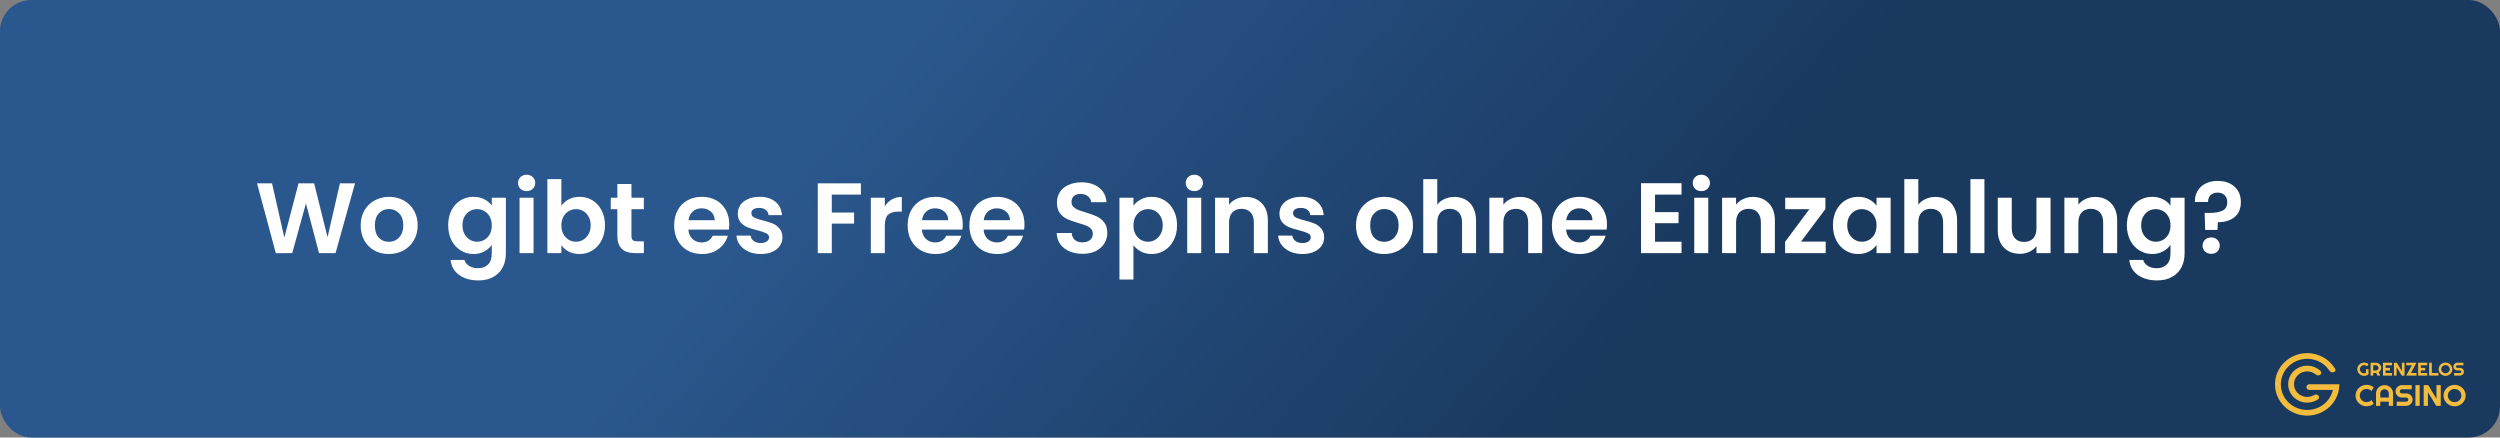 <?xml version="1.0" encoding="UTF-8"?> <svg xmlns="http://www.w3.org/2000/svg" width="800" height="140" viewBox="0 0 800 140" fill="none"><rect x="0" y="0" width="800" height="140" fill="#808080" stroke="none"/><rect width="800" height="140" rx="10" fill="url(#paint0_linear_141_4)"></rect><path d="M113.611 58.664L107.371 81H102.091L97.899 65.096L93.515 81L88.267 81.032L82.251 58.664H87.051L90.987 76.008L95.531 58.664H100.523L104.811 75.912L108.779 58.664H113.611ZM124.408 81.288C122.701 81.288 121.165 80.915 119.8 80.168C118.435 79.4 117.357 78.323 116.568 76.936C115.8 75.549 115.416 73.949 115.416 72.136C115.416 70.323 115.811 68.723 116.6 67.336C117.411 65.949 118.509 64.883 119.896 64.136C121.283 63.368 122.829 62.984 124.536 62.984C126.243 62.984 127.789 63.368 129.176 64.136C130.563 64.883 131.651 65.949 132.44 67.336C133.251 68.723 133.656 70.323 133.656 72.136C133.656 73.949 133.24 75.549 132.408 76.936C131.597 78.323 130.488 79.4 129.08 80.168C127.693 80.915 126.136 81.288 124.408 81.288ZM124.408 77.384C125.219 77.384 125.976 77.192 126.68 76.808C127.405 76.403 127.981 75.805 128.408 75.016C128.835 74.227 129.048 73.267 129.048 72.136C129.048 70.451 128.6 69.16 127.704 68.264C126.829 67.347 125.752 66.888 124.472 66.888C123.192 66.888 122.115 67.347 121.24 68.264C120.387 69.16 119.96 70.451 119.96 72.136C119.96 73.821 120.376 75.123 121.208 76.04C122.061 76.936 123.128 77.384 124.408 77.384ZM151.511 62.984C152.834 62.984 153.997 63.251 154.999 63.784C156.002 64.296 156.791 64.968 157.367 65.8V63.272H161.879V81.128C161.879 82.771 161.549 84.232 160.887 85.512C160.226 86.813 159.234 87.837 157.911 88.584C156.589 89.352 154.989 89.736 153.111 89.736C150.594 89.736 148.525 89.149 146.903 87.976C145.303 86.803 144.397 85.203 144.183 83.176H148.631C148.866 83.987 149.367 84.627 150.135 85.096C150.925 85.587 151.874 85.832 152.983 85.832C154.285 85.832 155.341 85.437 156.151 84.648C156.962 83.88 157.367 82.707 157.367 81.128V78.376C156.791 79.208 155.991 79.901 154.967 80.456C153.965 81.011 152.813 81.288 151.511 81.288C150.018 81.288 148.653 80.904 147.415 80.136C146.178 79.368 145.197 78.291 144.471 76.904C143.767 75.496 143.415 73.885 143.415 72.072C143.415 70.28 143.767 68.691 144.471 67.304C145.197 65.917 146.167 64.851 147.383 64.104C148.621 63.357 149.997 62.984 151.511 62.984ZM157.367 72.136C157.367 71.048 157.154 70.12 156.727 69.352C156.301 68.563 155.725 67.965 154.999 67.56C154.274 67.133 153.495 66.92 152.663 66.92C151.831 66.92 151.063 67.123 150.359 67.528C149.655 67.933 149.079 68.531 148.631 69.32C148.205 70.088 147.991 71.005 147.991 72.072C147.991 73.139 148.205 74.077 148.631 74.888C149.079 75.677 149.655 76.285 150.359 76.712C151.085 77.139 151.853 77.352 152.663 77.352C153.495 77.352 154.274 77.149 154.999 76.744C155.725 76.317 156.301 75.72 156.727 74.952C157.154 74.163 157.367 73.224 157.367 72.136ZM168.527 61.16C167.738 61.16 167.076 60.915 166.543 60.424C166.031 59.912 165.775 59.283 165.775 58.536C165.775 57.789 166.031 57.171 166.543 56.68C167.076 56.168 167.738 55.912 168.527 55.912C169.316 55.912 169.967 56.168 170.479 56.68C171.012 57.171 171.279 57.789 171.279 58.536C171.279 59.283 171.012 59.912 170.479 60.424C169.967 60.915 169.316 61.16 168.527 61.16ZM170.735 63.272V81H166.255V63.272H170.735ZM179.641 65.864C180.217 65.011 181.006 64.317 182.009 63.784C183.033 63.251 184.196 62.984 185.497 62.984C187.012 62.984 188.377 63.357 189.593 64.104C190.83 64.851 191.801 65.917 192.505 67.304C193.23 68.669 193.593 70.259 193.593 72.072C193.593 73.885 193.23 75.496 192.505 76.904C191.801 78.291 190.83 79.368 189.593 80.136C188.377 80.904 187.012 81.288 185.497 81.288C184.174 81.288 183.012 81.032 182.009 80.52C181.028 79.987 180.238 79.304 179.641 78.472V81H175.161V57.32H179.641V65.864ZM189.017 72.072C189.017 71.005 188.793 70.088 188.345 69.32C187.918 68.531 187.342 67.933 186.617 67.528C185.913 67.123 185.145 66.92 184.313 66.92C183.502 66.92 182.734 67.133 182.009 67.56C181.305 67.965 180.729 68.563 180.281 69.352C179.854 70.141 179.641 71.069 179.641 72.136C179.641 73.203 179.854 74.131 180.281 74.92C180.729 75.709 181.305 76.317 182.009 76.744C182.734 77.149 183.502 77.352 184.313 77.352C185.145 77.352 185.913 77.139 186.617 76.712C187.342 76.285 187.918 75.677 188.345 74.888C188.793 74.099 189.017 73.16 189.017 72.072ZM202.065 66.952V75.528C202.065 76.125 202.203 76.563 202.481 76.84C202.779 77.096 203.27 77.224 203.953 77.224H206.033V81H203.217C199.441 81 197.553 79.165 197.553 75.496V66.952H195.441V63.272H197.553V58.888H202.065V63.272H206.033V66.952H202.065ZM233.36 71.752C233.36 72.392 233.317 72.968 233.232 73.48H220.272C220.379 74.76 220.827 75.763 221.616 76.488C222.405 77.213 223.376 77.576 224.528 77.576C226.192 77.576 227.376 76.861 228.08 75.432H232.912C232.4 77.139 231.419 78.547 229.968 79.656C228.517 80.744 226.736 81.288 224.624 81.288C222.917 81.288 221.381 80.915 220.016 80.168C218.672 79.4 217.616 78.323 216.848 76.936C216.101 75.549 215.728 73.949 215.728 72.136C215.728 70.301 216.101 68.691 216.848 67.304C217.595 65.917 218.64 64.851 219.984 64.104C221.328 63.357 222.875 62.984 224.624 62.984C226.309 62.984 227.813 63.347 229.136 64.072C230.48 64.797 231.515 65.832 232.24 67.176C232.987 68.499 233.36 70.024 233.36 71.752ZM228.72 70.472C228.699 69.32 228.283 68.403 227.472 67.72C226.661 67.016 225.669 66.664 224.496 66.664C223.387 66.664 222.448 67.005 221.68 67.688C220.933 68.349 220.475 69.277 220.304 70.472H228.72ZM243.414 81.288C241.963 81.288 240.662 81.032 239.51 80.52C238.358 79.987 237.441 79.272 236.758 78.376C236.097 77.48 235.734 76.488 235.67 75.4H240.182C240.267 76.083 240.598 76.648 241.174 77.096C241.771 77.544 242.507 77.768 243.382 77.768C244.235 77.768 244.897 77.597 245.366 77.256C245.857 76.915 246.102 76.477 246.102 75.944C246.102 75.368 245.803 74.941 245.206 74.664C244.63 74.365 243.702 74.045 242.422 73.704C241.099 73.384 240.011 73.053 239.158 72.712C238.326 72.371 237.601 71.848 236.982 71.144C236.385 70.44 236.086 69.491 236.086 68.296C236.086 67.315 236.363 66.419 236.918 65.608C237.494 64.797 238.305 64.157 239.35 63.688C240.417 63.219 241.665 62.984 243.094 62.984C245.206 62.984 246.891 63.517 248.15 64.584C249.409 65.629 250.102 67.048 250.23 68.84H245.942C245.878 68.136 245.579 67.581 245.046 67.176C244.534 66.749 243.841 66.536 242.966 66.536C242.155 66.536 241.526 66.685 241.078 66.984C240.651 67.283 240.438 67.699 240.438 68.232C240.438 68.829 240.737 69.288 241.334 69.608C241.931 69.907 242.859 70.216 244.118 70.536C245.398 70.856 246.454 71.187 247.286 71.528C248.118 71.869 248.833 72.403 249.43 73.128C250.049 73.832 250.369 74.771 250.39 75.944C250.39 76.968 250.102 77.885 249.526 78.696C248.971 79.507 248.161 80.147 247.094 80.616C246.049 81.064 244.822 81.288 243.414 81.288ZM275.484 58.664V62.28H266.172V68.008H273.308V71.56H266.172V81H261.692V58.664H275.484ZM283.141 66.024C283.717 65.085 284.464 64.349 285.381 63.816C286.32 63.283 287.386 63.016 288.581 63.016V67.72H287.397C285.989 67.72 284.922 68.051 284.197 68.712C283.493 69.373 283.141 70.525 283.141 72.168V81H278.661V63.272H283.141V66.024ZM308.079 71.752C308.079 72.392 308.036 72.968 307.951 73.48H294.991C295.097 74.76 295.545 75.763 296.335 76.488C297.124 77.213 298.095 77.576 299.247 77.576C300.911 77.576 302.095 76.861 302.799 75.432H307.631C307.119 77.139 306.137 78.547 304.687 79.656C303.236 80.744 301.455 81.288 299.343 81.288C297.636 81.288 296.1 80.915 294.735 80.168C293.391 79.4 292.335 78.323 291.567 76.936C290.82 75.549 290.447 73.949 290.447 72.136C290.447 70.301 290.82 68.691 291.567 67.304C292.313 65.917 293.359 64.851 294.703 64.104C296.047 63.357 297.593 62.984 299.343 62.984C301.028 62.984 302.532 63.347 303.855 64.072C305.199 64.797 306.233 65.832 306.959 67.176C307.705 68.499 308.079 70.024 308.079 71.752ZM303.439 70.472C303.417 69.32 303.001 68.403 302.191 67.72C301.38 67.016 300.388 66.664 299.215 66.664C298.105 66.664 297.167 67.005 296.399 67.688C295.652 68.349 295.193 69.277 295.023 70.472H303.439ZM327.829 71.752C327.829 72.392 327.786 72.968 327.701 73.48H314.741C314.847 74.76 315.295 75.763 316.085 76.488C316.874 77.213 317.845 77.576 318.997 77.576C320.661 77.576 321.845 76.861 322.549 75.432H327.381C326.869 77.139 325.887 78.547 324.437 79.656C322.986 80.744 321.205 81.288 319.093 81.288C317.386 81.288 315.85 80.915 314.485 80.168C313.141 79.4 312.085 78.323 311.317 76.936C310.57 75.549 310.197 73.949 310.197 72.136C310.197 70.301 310.57 68.691 311.317 67.304C312.063 65.917 313.109 64.851 314.453 64.104C315.797 63.357 317.343 62.984 319.093 62.984C320.778 62.984 322.282 63.347 323.605 64.072C324.949 64.797 325.983 65.832 326.709 67.176C327.455 68.499 327.829 70.024 327.829 71.752ZM323.189 70.472C323.167 69.32 322.751 68.403 321.941 67.72C321.13 67.016 320.138 66.664 318.965 66.664C317.855 66.664 316.917 67.005 316.149 67.688C315.402 68.349 314.943 69.277 314.773 70.472H323.189ZM346.436 81.224C344.878 81.224 343.47 80.957 342.212 80.424C340.974 79.891 339.993 79.123 339.268 78.12C338.542 77.117 338.169 75.933 338.148 74.568H342.948C343.012 75.485 343.332 76.211 343.908 76.744C344.505 77.277 345.316 77.544 346.34 77.544C347.385 77.544 348.206 77.299 348.804 76.808C349.401 76.296 349.7 75.635 349.7 74.824C349.7 74.163 349.497 73.619 349.092 73.192C348.686 72.765 348.174 72.435 347.556 72.2C346.958 71.944 346.126 71.667 345.06 71.368C343.609 70.941 342.425 70.525 341.508 70.12C340.612 69.693 339.833 69.064 339.172 68.232C338.532 67.379 338.212 66.248 338.212 64.84C338.212 63.517 338.542 62.365 339.204 61.384C339.865 60.403 340.793 59.656 341.988 59.144C343.182 58.611 344.548 58.344 346.084 58.344C348.388 58.344 350.254 58.909 351.684 60.04C353.134 61.149 353.934 62.707 354.084 64.712H349.156C349.113 63.944 348.782 63.315 348.164 62.824C347.566 62.312 346.766 62.056 345.764 62.056C344.889 62.056 344.185 62.28 343.652 62.728C343.14 63.176 342.884 63.827 342.884 64.68C342.884 65.277 343.076 65.779 343.46 66.184C343.865 66.568 344.356 66.888 344.932 67.144C345.529 67.379 346.361 67.656 347.428 67.976C348.878 68.403 350.062 68.829 350.98 69.256C351.897 69.683 352.686 70.323 353.348 71.176C354.009 72.029 354.34 73.149 354.34 74.536C354.34 75.731 354.03 76.84 353.412 77.864C352.793 78.888 351.886 79.709 350.692 80.328C349.497 80.925 348.078 81.224 346.436 81.224ZM362.704 65.832C363.28 65.021 364.069 64.349 365.072 63.816C366.096 63.261 367.258 62.984 368.56 62.984C370.074 62.984 371.44 63.357 372.656 64.104C373.893 64.851 374.864 65.917 375.568 67.304C376.293 68.669 376.656 70.259 376.656 72.072C376.656 73.885 376.293 75.496 375.568 76.904C374.864 78.291 373.893 79.368 372.656 80.136C371.44 80.904 370.074 81.288 368.56 81.288C367.258 81.288 366.106 81.021 365.104 80.488C364.122 79.955 363.322 79.283 362.704 78.472V89.448H358.224V63.272H362.704V65.832ZM372.08 72.072C372.08 71.005 371.856 70.088 371.408 69.32C370.981 68.531 370.405 67.933 369.68 67.528C368.976 67.123 368.208 66.92 367.376 66.92C366.565 66.92 365.797 67.133 365.072 67.56C364.368 67.965 363.792 68.563 363.344 69.352C362.917 70.141 362.704 71.069 362.704 72.136C362.704 73.203 362.917 74.131 363.344 74.92C363.792 75.709 364.368 76.317 365.072 76.744C365.797 77.149 366.565 77.352 367.376 77.352C368.208 77.352 368.976 77.139 369.68 76.712C370.405 76.285 370.981 75.677 371.408 74.888C371.856 74.099 372.08 73.16 372.08 72.072ZM382.183 61.16C381.394 61.16 380.732 60.915 380.199 60.424C379.687 59.912 379.431 59.283 379.431 58.536C379.431 57.789 379.687 57.171 380.199 56.68C380.732 56.168 381.394 55.912 382.183 55.912C382.972 55.912 383.623 56.168 384.135 56.68C384.668 57.171 384.935 57.789 384.935 58.536C384.935 59.283 384.668 59.912 384.135 60.424C383.623 60.915 382.972 61.16 382.183 61.16ZM384.391 63.272V81H379.911V63.272H384.391ZM398.641 63.016C400.753 63.016 402.46 63.688 403.761 65.032C405.063 66.355 405.713 68.211 405.713 70.6V81H401.233V71.208C401.233 69.8 400.881 68.723 400.177 67.976C399.473 67.208 398.513 66.824 397.297 66.824C396.06 66.824 395.079 67.208 394.353 67.976C393.649 68.723 393.297 69.8 393.297 71.208V81H388.817V63.272H393.297V65.48C393.895 64.712 394.652 64.115 395.569 63.688C396.508 63.24 397.532 63.016 398.641 63.016ZM416.758 81.288C415.307 81.288 414.006 81.032 412.854 80.52C411.702 79.987 410.784 79.272 410.102 78.376C409.44 77.48 409.078 76.488 409.014 75.4H413.526C413.611 76.083 413.942 76.648 414.518 77.096C415.115 77.544 415.851 77.768 416.726 77.768C417.579 77.768 418.24 77.597 418.71 77.256C419.2 76.915 419.446 76.477 419.446 75.944C419.446 75.368 419.147 74.941 418.55 74.664C417.974 74.365 417.046 74.045 415.766 73.704C414.443 73.384 413.355 73.053 412.502 72.712C411.67 72.371 410.944 71.848 410.326 71.144C409.728 70.44 409.43 69.491 409.43 68.296C409.43 67.315 409.707 66.419 410.262 65.608C410.838 64.797 411.648 64.157 412.694 63.688C413.76 63.219 415.008 62.984 416.438 62.984C418.55 62.984 420.235 63.517 421.494 64.584C422.752 65.629 423.446 67.048 423.574 68.84H419.286C419.222 68.136 418.923 67.581 418.39 67.176C417.878 66.749 417.184 66.536 416.31 66.536C415.499 66.536 414.87 66.685 414.422 66.984C413.995 67.283 413.782 67.699 413.782 68.232C413.782 68.829 414.08 69.288 414.678 69.608C415.275 69.907 416.203 70.216 417.462 70.536C418.742 70.856 419.798 71.187 420.63 71.528C421.462 71.869 422.176 72.403 422.774 73.128C423.392 73.832 423.712 74.771 423.734 75.944C423.734 76.968 423.446 77.885 422.87 78.696C422.315 79.507 421.504 80.147 420.438 80.616C419.392 81.064 418.166 81.288 416.758 81.288ZM442.908 81.288C441.201 81.288 439.665 80.915 438.3 80.168C436.935 79.4 435.857 78.323 435.068 76.936C434.3 75.549 433.916 73.949 433.916 72.136C433.916 70.323 434.311 68.723 435.1 67.336C435.911 65.949 437.009 64.883 438.396 64.136C439.783 63.368 441.329 62.984 443.036 62.984C444.743 62.984 446.289 63.368 447.676 64.136C449.063 64.883 450.151 65.949 450.94 67.336C451.751 68.723 452.156 70.323 452.156 72.136C452.156 73.949 451.74 75.549 450.908 76.936C450.097 78.323 448.988 79.4 447.58 80.168C446.193 80.915 444.636 81.288 442.908 81.288ZM442.908 77.384C443.719 77.384 444.476 77.192 445.18 76.808C445.905 76.403 446.481 75.805 446.908 75.016C447.335 74.227 447.548 73.267 447.548 72.136C447.548 70.451 447.1 69.16 446.204 68.264C445.329 67.347 444.252 66.888 442.972 66.888C441.692 66.888 440.615 67.347 439.74 68.264C438.887 69.16 438.46 70.451 438.46 72.136C438.46 73.821 438.876 75.123 439.708 76.04C440.561 76.936 441.628 77.384 442.908 77.384ZM465.426 63.016C466.77 63.016 467.965 63.315 469.01 63.912C470.056 64.488 470.866 65.352 471.442 66.504C472.04 67.635 472.338 69 472.338 70.6V81H467.858V71.208C467.858 69.8 467.506 68.723 466.802 67.976C466.098 67.208 465.138 66.824 463.922 66.824C462.685 66.824 461.704 67.208 460.978 67.976C460.274 68.723 459.922 69.8 459.922 71.208V81H455.442V57.32H459.922V65.48C460.498 64.712 461.266 64.115 462.226 63.688C463.186 63.24 464.253 63.016 465.426 63.016ZM486.423 63.016C488.535 63.016 490.241 63.688 491.543 65.032C492.844 66.355 493.495 68.211 493.495 70.6V81H489.015V71.208C489.015 69.8 488.663 68.723 487.959 67.976C487.255 67.208 486.295 66.824 485.079 66.824C483.841 66.824 482.86 67.208 482.135 67.976C481.431 68.723 481.079 69.8 481.079 71.208V81H476.599V63.272H481.079V65.48C481.676 64.712 482.433 64.115 483.351 63.688C484.289 63.24 485.313 63.016 486.423 63.016ZM514.235 71.752C514.235 72.392 514.192 72.968 514.107 73.48H501.147C501.254 74.76 501.702 75.763 502.491 76.488C503.28 77.213 504.251 77.576 505.403 77.576C507.067 77.576 508.251 76.861 508.955 75.432H513.787C513.275 77.139 512.294 78.547 510.843 79.656C509.392 80.744 507.611 81.288 505.499 81.288C503.792 81.288 502.256 80.915 500.891 80.168C499.547 79.4 498.491 78.323 497.723 76.936C496.976 75.549 496.603 73.949 496.603 72.136C496.603 70.301 496.976 68.691 497.723 67.304C498.47 65.917 499.515 64.851 500.859 64.104C502.203 63.357 503.75 62.984 505.499 62.984C507.184 62.984 508.688 63.347 510.011 64.072C511.355 64.797 512.39 65.832 513.115 67.176C513.862 68.499 514.235 70.024 514.235 71.752ZM509.595 70.472C509.574 69.32 509.158 68.403 508.347 67.72C507.536 67.016 506.544 66.664 505.371 66.664C504.262 66.664 503.323 67.005 502.555 67.688C501.808 68.349 501.35 69.277 501.179 70.472H509.595ZM529.61 62.28V67.88H537.13V71.432H529.61V77.352H538.09V81H525.13V58.632H538.09V62.28H529.61ZM544.433 61.16C543.644 61.16 542.982 60.915 542.449 60.424C541.937 59.912 541.681 59.283 541.681 58.536C541.681 57.789 541.937 57.171 542.449 56.68C542.982 56.168 543.644 55.912 544.433 55.912C545.222 55.912 545.873 56.168 546.385 56.68C546.918 57.171 547.185 57.789 547.185 58.536C547.185 59.283 546.918 59.912 546.385 60.424C545.873 60.915 545.222 61.16 544.433 61.16ZM546.641 63.272V81H542.161V63.272H546.641ZM560.891 63.016C563.003 63.016 564.71 63.688 566.011 65.032C567.313 66.355 567.963 68.211 567.963 70.6V81H563.483V71.208C563.483 69.8 563.131 68.723 562.427 67.976C561.723 67.208 560.763 66.824 559.547 66.824C558.31 66.824 557.329 67.208 556.603 67.976C555.899 68.723 555.547 69.8 555.547 71.208V81H551.067V63.272H555.547V65.48C556.145 64.712 556.902 64.115 557.819 63.688C558.758 63.24 559.782 63.016 560.891 63.016ZM576.32 77.32H584.224V81H571.232V77.384L578.976 66.952H571.264V63.272H584.128V66.888L576.32 77.32ZM586.54 72.072C586.54 70.28 586.892 68.691 587.596 67.304C588.322 65.917 589.292 64.851 590.508 64.104C591.746 63.357 593.122 62.984 594.636 62.984C595.959 62.984 597.111 63.251 598.092 63.784C599.095 64.317 599.895 64.989 600.492 65.8V63.272H605.004V81H600.492V78.408C599.916 79.24 599.116 79.933 598.092 80.488C597.09 81.021 595.927 81.288 594.604 81.288C593.111 81.288 591.746 80.904 590.508 80.136C589.292 79.368 588.322 78.291 587.596 76.904C586.892 75.496 586.54 73.885 586.54 72.072ZM600.492 72.136C600.492 71.048 600.279 70.12 599.852 69.352C599.426 68.563 598.85 67.965 598.124 67.56C597.399 67.133 596.62 66.92 595.788 66.92C594.956 66.92 594.188 67.123 593.484 67.528C592.78 67.933 592.204 68.531 591.756 69.32C591.33 70.088 591.116 71.005 591.116 72.072C591.116 73.139 591.33 74.077 591.756 74.888C592.204 75.677 592.78 76.285 593.484 76.712C594.21 77.139 594.978 77.352 595.788 77.352C596.62 77.352 597.399 77.149 598.124 76.744C598.85 76.317 599.426 75.72 599.852 74.952C600.279 74.163 600.492 73.224 600.492 72.136ZM619.364 63.016C620.708 63.016 621.903 63.315 622.948 63.912C623.993 64.488 624.804 65.352 625.38 66.504C625.977 67.635 626.276 69 626.276 70.6V81H621.796V71.208C621.796 69.8 621.444 68.723 620.74 67.976C620.036 67.208 619.076 66.824 617.86 66.824C616.623 66.824 615.641 67.208 614.916 67.976C614.212 68.723 613.86 69.8 613.86 71.208V81H609.38V57.32H613.86V65.48C614.436 64.712 615.204 64.115 616.164 63.688C617.124 63.24 618.191 63.016 619.364 63.016ZM635.016 57.32V81H630.536V57.32H635.016ZM656.178 63.272V81H651.666V78.76C651.09 79.528 650.333 80.136 649.394 80.584C648.477 81.011 647.474 81.224 646.386 81.224C645 81.224 643.773 80.936 642.706 80.36C641.64 79.763 640.797 78.899 640.178 77.768C639.581 76.616 639.282 75.251 639.282 73.672V63.272H643.762V73.032C643.762 74.44 644.114 75.528 644.818 76.296C645.522 77.043 646.482 77.416 647.698 77.416C648.936 77.416 649.906 77.043 650.61 76.296C651.314 75.528 651.666 74.44 651.666 73.032V63.272H656.178ZM670.423 63.016C672.535 63.016 674.241 63.688 675.543 65.032C676.844 66.355 677.495 68.211 677.495 70.6V81H673.015V71.208C673.015 69.8 672.663 68.723 671.959 67.976C671.255 67.208 670.295 66.824 669.079 66.824C667.841 66.824 666.86 67.208 666.135 67.976C665.431 68.723 665.079 69.8 665.079 71.208V81H660.599V63.272H665.079V65.48C665.676 64.712 666.433 64.115 667.351 63.688C668.289 63.24 669.313 63.016 670.423 63.016ZM688.699 62.984C690.022 62.984 691.184 63.251 692.187 63.784C693.19 64.296 693.979 64.968 694.555 65.8V63.272H699.067V81.128C699.067 82.771 698.736 84.232 698.075 85.512C697.414 86.813 696.422 87.837 695.099 88.584C693.776 89.352 692.176 89.736 690.299 89.736C687.782 89.736 685.712 89.149 684.091 87.976C682.491 86.803 681.584 85.203 681.371 83.176H685.819C686.054 83.987 686.555 84.627 687.323 85.096C688.112 85.587 689.062 85.832 690.171 85.832C691.472 85.832 692.528 85.437 693.339 84.648C694.15 83.88 694.555 82.707 694.555 81.128V78.376C693.979 79.208 693.179 79.901 692.155 80.456C691.152 81.011 690 81.288 688.699 81.288C687.206 81.288 685.84 80.904 684.603 80.136C683.366 79.368 682.384 78.291 681.659 76.904C680.955 75.496 680.603 73.885 680.603 72.072C680.603 70.28 680.955 68.691 681.659 67.304C682.384 65.917 683.355 64.851 684.571 64.104C685.808 63.357 687.184 62.984 688.699 62.984ZM694.555 72.136C694.555 71.048 694.342 70.12 693.915 69.352C693.488 68.563 692.912 67.965 692.187 67.56C691.462 67.133 690.683 66.92 689.851 66.92C689.019 66.92 688.251 67.123 687.547 67.528C686.843 67.933 686.267 68.531 685.819 69.32C685.392 70.088 685.179 71.005 685.179 72.072C685.179 73.139 685.392 74.077 685.819 74.888C686.267 75.677 686.843 76.285 687.547 76.712C688.272 77.139 689.04 77.352 689.851 77.352C690.683 77.352 691.462 77.149 692.187 76.744C692.912 76.317 693.488 75.72 693.915 74.952C694.342 74.163 694.555 73.224 694.555 72.136ZM709.682 57.896C711.901 57.896 713.682 58.504 715.026 59.72C716.392 60.915 717.074 62.568 717.074 64.68C717.074 66.771 716.402 68.371 715.058 69.48C713.714 70.568 711.933 71.112 709.714 71.112L709.586 73.576H705.65L705.49 68.136H706.93C708.786 68.136 710.216 67.891 711.218 67.4C712.221 66.909 712.722 66.013 712.722 64.712C712.722 63.773 712.445 63.027 711.89 62.472C711.357 61.917 710.621 61.64 709.682 61.64C708.701 61.64 707.933 61.907 707.378 62.44C706.845 62.973 706.578 63.709 706.578 64.648H702.354C702.333 63.347 702.61 62.184 703.186 61.16C703.762 60.136 704.605 59.336 705.714 58.76C706.845 58.184 708.168 57.896 709.682 57.896ZM707.602 81.224C706.792 81.224 706.12 80.979 705.586 80.488C705.074 79.976 704.818 79.347 704.818 78.6C704.818 77.853 705.074 77.235 705.586 76.744C706.12 76.232 706.792 75.976 707.602 75.976C708.392 75.976 709.042 76.232 709.554 76.744C710.066 77.235 710.322 77.853 710.322 78.6C710.322 79.347 710.066 79.976 709.554 80.488C709.042 80.979 708.392 81.224 707.602 81.224Z" fill="white"></path><path d="M738.877 126.98C736.574 127.294 734.444 125.735 734.121 123.498C733.798 121.262 735.403 119.194 737.706 118.88C738.961 118.709 740.161 119.092 741.049 119.838C741.508 120.223 742.241 120.256 742.608 119.783V119.783C742.859 119.46 742.856 119.001 742.56 118.719C741.256 117.475 739.397 116.815 737.449 117.08C734.121 117.535 731.804 120.521 732.272 123.753C732.74 126.985 735.811 129.235 739.139 128.78C740.114 128.648 741.002 128.297 741.759 127.786C742.244 127.459 742.193 126.767 741.72 126.421V126.421C741.361 126.158 740.872 126.191 740.489 126.42C740.013 126.704 739.469 126.899 738.877 126.98Z" fill="#F4BC3C"></path><path d="M748.596 122.968H748.226V122.964H742.183V122.955H739C738.483 122.955 738.064 123.362 738.064 123.864C738.064 124.366 738.483 124.773 739 124.773H741.238V124.782H746.522C745.685 128.445 742.319 131.182 738.298 131.182C733.645 131.182 729.872 127.518 729.872 123C729.872 118.482 733.645 114.818 738.298 114.818C738.355 114.818 738.411 114.819 738.467 114.82C740.868 114.866 743.024 115.889 744.53 117.495C744.54 117.506 744.55 117.517 744.56 117.527C744.821 117.808 745.063 118.108 745.282 118.423C745.332 118.495 745.382 118.569 745.43 118.643C745.842 119.277 746.89 119.358 747.276 118.709C747.351 118.582 747.403 118.423 747.351 118.177C747.231 117.958 747.128 117.814 747.008 117.646C746.959 117.578 746.907 117.506 746.85 117.423C746.019 116.223 744.926 115.208 743.651 114.454C742.092 113.531 740.259 113 738.298 113C732.611 113 728 117.477 728 123V123.109H728.001C728.061 128.582 732.648 133 738.298 133C743.985 133 748.596 128.523 748.596 123V122.968Z" fill="#F4BC3C"></path><path d="M757.933 119.772C757.735 119.935 757.515 120.061 757.272 120.149C757.028 120.236 756.776 120.279 756.513 120.279C756.311 120.279 756.117 120.253 755.929 120.201C755.743 120.151 755.569 120.08 755.407 119.988C755.245 119.894 755.097 119.783 754.963 119.655C754.828 119.524 754.714 119.38 754.619 119.223C754.524 119.064 754.45 118.893 754.396 118.711C754.345 118.529 754.319 118.34 754.319 118.144C754.319 117.949 754.345 117.761 754.396 117.581C754.45 117.4 754.524 117.231 754.619 117.074C754.714 116.915 754.828 116.771 754.963 116.643C755.097 116.512 755.245 116.401 755.407 116.309C755.569 116.217 755.743 116.146 755.929 116.096C756.117 116.044 756.311 116.019 756.513 116.019C756.776 116.019 757.028 116.063 757.272 116.151C757.515 116.237 757.735 116.362 757.933 116.525L757.488 117.244C757.359 117.117 757.211 117.019 757.043 116.948C756.875 116.875 756.698 116.838 756.513 116.838C756.327 116.838 756.152 116.873 755.988 116.942C755.826 117.011 755.684 117.105 755.561 117.224C755.439 117.341 755.342 117.479 755.271 117.638C755.2 117.795 755.164 117.964 755.164 118.144C755.164 118.327 755.2 118.497 755.271 118.656C755.342 118.816 755.439 118.955 755.561 119.073C755.684 119.192 755.826 119.286 755.988 119.355C756.152 119.424 756.327 119.459 756.513 119.459C756.619 119.459 756.723 119.446 756.824 119.422C756.925 119.397 757.021 119.362 757.111 119.318V118.144H757.933V119.772Z" fill="#F4BC3C"></path><path d="M759.438 116.89V118.541H760.289C760.406 118.541 760.515 118.52 760.618 118.478C760.721 118.434 760.811 118.374 760.888 118.3C760.965 118.225 761.025 118.138 761.069 118.038C761.114 117.936 761.137 117.829 761.137 117.716C761.137 117.603 761.114 117.496 761.069 117.396C761.025 117.295 760.965 117.207 760.888 117.132C760.811 117.057 760.721 116.998 760.618 116.956C760.515 116.912 760.406 116.89 760.289 116.89H759.438ZM759.438 120.19H758.588V116.065H760.289C760.445 116.065 760.595 116.085 760.74 116.125C760.884 116.163 761.018 116.219 761.143 116.292C761.269 116.363 761.384 116.449 761.486 116.551C761.591 116.65 761.68 116.762 761.753 116.884C761.828 117.007 761.886 117.138 761.925 117.278C761.967 117.418 761.987 117.564 761.987 117.716C761.987 117.858 761.969 117.996 761.931 118.13C761.896 118.264 761.843 118.392 761.774 118.513C761.707 118.633 761.624 118.745 761.525 118.846C761.426 118.948 761.316 119.036 761.193 119.111L761.664 120.19H760.76L760.39 119.358L759.438 119.364V120.19Z" fill="#F4BC3C"></path><path d="M765.461 120.19H762.548V116.065H765.461V116.89H763.398V117.716H764.794V118.541H763.398V119.364H765.461V120.19Z" fill="#F4BC3C"></path><path d="M769.457 120.19H768.547L766.908 117.474V120.19H766.057V116.065H766.967L768.606 118.783V116.065H769.457V120.19Z" fill="#F4BC3C"></path><path d="M773.283 120.19H769.993L771.807 116.89H769.993V116.065H773.283L771.475 119.364H773.283V120.19Z" fill="#F4BC3C"></path><path d="M776.725 120.19H773.811V116.065H776.725V116.89H774.662V117.716H776.058V118.541H774.662V119.364H776.725V120.19Z" fill="#F4BC3C"></path><path d="M780.296 120.19H777.321V116.065H778.171V119.364H780.296V120.19Z" fill="#F4BC3C"></path><path d="M784.757 118.144C784.757 118.34 784.731 118.529 784.677 118.711C784.626 118.891 784.553 119.061 784.458 119.22C784.363 119.377 784.249 119.521 784.114 119.652C783.98 119.782 783.832 119.894 783.67 119.988C783.508 120.08 783.333 120.151 783.145 120.201C782.957 120.253 782.763 120.279 782.561 120.279C782.359 120.279 782.165 120.253 781.977 120.201C781.791 120.151 781.616 120.08 781.452 119.988C781.29 119.894 781.142 119.782 781.008 119.652C780.873 119.521 780.758 119.377 780.661 119.22C780.566 119.061 780.492 118.891 780.439 118.711C780.387 118.529 780.362 118.34 780.362 118.144C780.362 117.949 780.387 117.76 780.439 117.578C780.492 117.395 780.566 117.226 780.661 117.068C780.758 116.911 780.873 116.767 781.008 116.637C781.142 116.507 781.29 116.395 781.452 116.303C781.616 116.211 781.791 116.14 781.977 116.09C782.165 116.039 782.359 116.013 782.561 116.013C782.763 116.013 782.957 116.039 783.145 116.09C783.333 116.14 783.508 116.211 783.67 116.303C783.832 116.395 783.98 116.507 784.114 116.637C784.249 116.767 784.363 116.911 784.458 117.068C784.553 117.226 784.626 117.395 784.677 117.578C784.731 117.76 784.757 117.949 784.757 118.144ZM783.913 118.144C783.913 117.964 783.877 117.794 783.806 117.635C783.735 117.474 783.638 117.335 783.515 117.218C783.395 117.099 783.252 117.005 783.086 116.936C782.922 116.867 782.747 116.833 782.561 116.833C782.373 116.833 782.197 116.867 782.033 116.936C781.869 117.005 781.726 117.099 781.604 117.218C781.481 117.335 781.384 117.474 781.313 117.635C781.242 117.794 781.206 117.964 781.206 118.144C781.206 118.325 781.242 118.494 781.313 118.653C781.384 118.811 781.481 118.949 781.604 119.068C781.726 119.187 781.869 119.281 782.033 119.35C782.197 119.419 782.373 119.453 782.561 119.453C782.747 119.453 782.922 119.419 783.086 119.35C783.252 119.281 783.395 119.187 783.515 119.068C783.638 118.949 783.735 118.811 783.806 118.653C783.877 118.494 783.913 118.325 783.913 118.144Z" fill="#F4BC3C"></path><path d="M785.069 117.301C785.069 117.131 785.102 116.971 785.169 116.821C785.237 116.672 785.327 116.541 785.442 116.43C785.559 116.317 785.694 116.228 785.848 116.162C786.002 116.097 786.167 116.065 786.343 116.065H788.294V116.89H786.343C786.284 116.89 786.229 116.901 786.177 116.922C786.126 116.943 786.08 116.973 786.041 117.011C786.003 117.047 785.974 117.091 785.952 117.14C785.93 117.19 785.919 117.244 785.919 117.301C785.919 117.359 785.93 117.414 785.952 117.465C785.974 117.515 786.003 117.559 786.041 117.598C786.08 117.634 786.126 117.663 786.177 117.684C786.229 117.705 786.284 117.716 786.343 117.716H787.194C787.37 117.716 787.535 117.748 787.689 117.814C787.845 117.877 787.98 117.965 788.095 118.078C788.212 118.189 788.302 118.321 788.368 118.472C788.435 118.622 788.468 118.782 788.468 118.953C788.468 119.123 788.435 119.283 788.368 119.433C788.302 119.583 788.212 119.714 788.095 119.827C787.98 119.938 787.845 120.027 787.689 120.092C787.535 120.157 787.37 120.19 787.194 120.19H785.306V119.364H787.194C787.253 119.364 787.308 119.353 787.36 119.332C787.411 119.311 787.456 119.283 787.493 119.246C787.533 119.208 787.563 119.164 787.585 119.114C787.607 119.064 787.618 119.01 787.618 118.953C787.618 118.895 787.607 118.841 787.585 118.792C787.563 118.742 787.533 118.699 787.493 118.662C787.456 118.624 787.411 118.594 787.36 118.573C787.308 118.552 787.253 118.541 787.194 118.541H786.343C786.167 118.541 786.002 118.509 785.848 118.443C785.694 118.378 785.559 118.29 785.442 118.179C785.327 118.066 785.237 117.934 785.169 117.785C785.102 117.633 785.069 117.472 785.069 117.301Z" fill="#F4BC3C"></path><path d="M759.603 129.188C759.286 129.453 758.93 129.656 758.536 129.798C758.142 129.94 757.734 130.011 757.312 130.011C756.988 130.011 756.675 129.969 756.373 129.886C756.075 129.806 755.794 129.692 755.53 129.544C755.27 129.393 755.032 129.213 754.816 129.003C754.6 128.794 754.414 128.562 754.258 128.31C754.106 128.054 753.987 127.781 753.901 127.491C753.818 127.199 753.777 126.895 753.777 126.581C753.777 126.266 753.818 125.963 753.901 125.67C753.987 125.377 754.106 125.104 754.258 124.852C754.414 124.596 754.6 124.363 754.816 124.153C755.032 123.944 755.27 123.765 755.53 123.617C755.794 123.466 756.075 123.351 756.373 123.27C756.675 123.187 756.988 123.146 757.312 123.146C757.734 123.146 758.142 123.217 758.536 123.358C758.93 123.497 759.286 123.7 759.603 123.969L758.879 125.124C758.679 124.915 758.442 124.754 758.169 124.644C757.896 124.529 757.61 124.472 757.312 124.472C757.01 124.472 756.727 124.528 756.464 124.639C756.2 124.75 755.97 124.901 755.773 125.092C755.576 125.28 755.421 125.503 755.306 125.762C755.192 126.018 755.135 126.291 755.135 126.581C755.135 126.87 755.192 127.143 755.306 127.399C755.421 127.652 755.576 127.874 755.773 128.065C755.97 128.256 756.2 128.407 756.464 128.518C756.727 128.629 757.01 128.684 757.312 128.684C757.61 128.684 757.896 128.629 758.169 128.518C758.442 128.404 758.679 128.242 758.879 128.032L759.603 129.188Z" fill="#F4BC3C"></path><path d="M764.419 127.219V125.892C764.419 125.71 764.383 125.539 764.31 125.379C764.24 125.215 764.143 125.073 764.019 124.953C763.895 124.833 763.749 124.739 763.581 124.671C763.416 124.6 763.239 124.565 763.052 124.565C762.865 124.565 762.687 124.6 762.518 124.671C762.353 124.739 762.209 124.833 762.085 124.953C761.961 125.073 761.863 125.215 761.79 125.379C761.72 125.539 761.685 125.71 761.685 125.892V127.219H764.419ZM765.786 129.868H764.419V128.541H761.685V129.868H760.322V125.892C760.322 125.525 760.394 125.181 760.537 124.861C760.68 124.537 760.873 124.255 761.118 124.015C761.366 123.774 761.655 123.585 761.985 123.446C762.318 123.307 762.674 123.238 763.052 123.238C763.43 123.238 763.784 123.307 764.114 123.446C764.448 123.585 764.738 123.774 764.986 124.015C765.234 124.255 765.429 124.537 765.572 124.861C765.715 125.181 765.786 125.525 765.786 125.892V129.868Z" fill="#F4BC3C"></path><path d="M766.572 125.226C766.572 124.952 766.626 124.694 766.734 124.454C766.842 124.214 766.988 124.004 767.173 123.825C767.36 123.643 767.578 123.5 767.825 123.395C768.073 123.291 768.338 123.238 768.621 123.238H771.755V124.565H768.621C768.525 124.565 768.437 124.582 768.354 124.616C768.271 124.65 768.198 124.697 768.135 124.759C768.075 124.818 768.027 124.887 767.992 124.967C767.957 125.047 767.94 125.134 767.94 125.226C767.94 125.318 767.957 125.406 767.992 125.49C768.027 125.57 768.075 125.641 768.135 125.702C768.198 125.761 768.271 125.807 768.354 125.841C768.437 125.875 768.525 125.892 768.621 125.892H769.988C770.271 125.892 770.536 125.944 770.783 126.049C771.034 126.151 771.252 126.292 771.436 126.474C771.623 126.653 771.77 126.864 771.874 127.108C771.982 127.348 772.036 127.605 772.036 127.88C772.036 128.154 771.982 128.411 771.874 128.652C771.77 128.892 771.623 129.103 771.436 129.285C771.252 129.464 771.034 129.606 770.783 129.71C770.536 129.815 770.271 129.868 769.988 129.868H766.953V128.541H769.988C770.083 128.541 770.172 128.524 770.255 128.49C770.337 128.456 770.409 128.41 770.469 128.351C770.533 128.29 770.582 128.219 770.617 128.139C770.652 128.058 770.669 127.972 770.669 127.88C770.669 127.787 770.652 127.701 770.617 127.621C770.582 127.541 770.533 127.471 770.469 127.413C770.409 127.351 770.337 127.303 770.255 127.269C770.172 127.236 770.083 127.219 769.988 127.219H768.621C768.338 127.219 768.073 127.166 767.825 127.061C767.578 126.957 767.36 126.815 767.173 126.636C766.988 126.454 766.842 126.243 766.734 126.003C766.626 125.759 766.572 125.5 766.572 125.226Z" fill="#F4BC3C"></path><path d="M774.304 129.868H772.937V123.238H774.304V129.868Z" fill="#F4BC3C"></path><path d="M781.04 129.868H779.577L776.943 125.503V129.868H775.576V123.238H777.038L779.673 127.607V123.238H781.04V129.868Z" fill="#F4BC3C"></path><path d="M789.005 126.581C789.005 126.895 788.962 127.199 788.876 127.491C788.793 127.781 788.676 128.054 788.523 128.31C788.371 128.562 788.187 128.794 787.971 129.003C787.755 129.213 787.517 129.393 787.256 129.544C786.996 129.692 786.715 129.806 786.413 129.886C786.111 129.969 785.799 130.011 785.475 130.011C785.151 130.011 784.838 129.969 784.536 129.886C784.238 129.806 783.957 129.692 783.693 129.544C783.433 129.393 783.194 129.213 782.979 129.003C782.763 128.794 782.577 128.562 782.421 128.31C782.269 128.054 782.15 127.781 782.064 127.491C781.981 127.199 781.94 126.895 781.94 126.581C781.94 126.266 781.981 125.963 782.064 125.67C782.15 125.377 782.269 125.104 782.421 124.852C782.577 124.599 782.763 124.368 782.979 124.158C783.194 123.949 783.433 123.77 783.693 123.622C783.957 123.474 784.238 123.36 784.536 123.28C784.838 123.196 785.151 123.155 785.475 123.155C785.799 123.155 786.111 123.196 786.413 123.28C786.715 123.36 786.996 123.474 787.256 123.622C787.517 123.77 787.755 123.949 787.971 124.158C788.187 124.368 788.371 124.599 788.523 124.852C788.676 125.104 788.793 125.377 788.876 125.67C788.962 125.963 789.005 126.266 789.005 126.581ZM787.647 126.581C787.647 126.291 787.59 126.018 787.475 125.762C787.361 125.503 787.205 125.28 787.009 125.092C786.815 124.901 786.585 124.75 786.318 124.639C786.054 124.528 785.773 124.472 785.475 124.472C785.173 124.472 784.89 124.528 784.627 124.639C784.363 124.75 784.133 124.901 783.936 125.092C783.739 125.28 783.583 125.503 783.469 125.762C783.355 126.018 783.298 126.291 783.298 126.581C783.298 126.87 783.355 127.143 783.469 127.399C783.583 127.652 783.739 127.874 783.936 128.065C784.133 128.256 784.363 128.407 784.627 128.518C784.89 128.629 785.173 128.684 785.475 128.684C785.773 128.684 786.054 128.629 786.318 128.518C786.585 128.407 786.815 128.256 787.009 128.065C787.205 127.874 787.361 127.652 787.475 127.399C787.59 127.143 787.647 126.87 787.647 126.581Z" fill="#F4BC3C"></path><defs><linearGradient id="paint0_linear_141_4" x1="492.432" y1="140" x2="312.204" y2="-13.678" gradientUnits="userSpaceOnUse"><stop stop-color="#1A395F"></stop><stop offset="1" stop-color="#2A578D"></stop></linearGradient></defs></svg> 